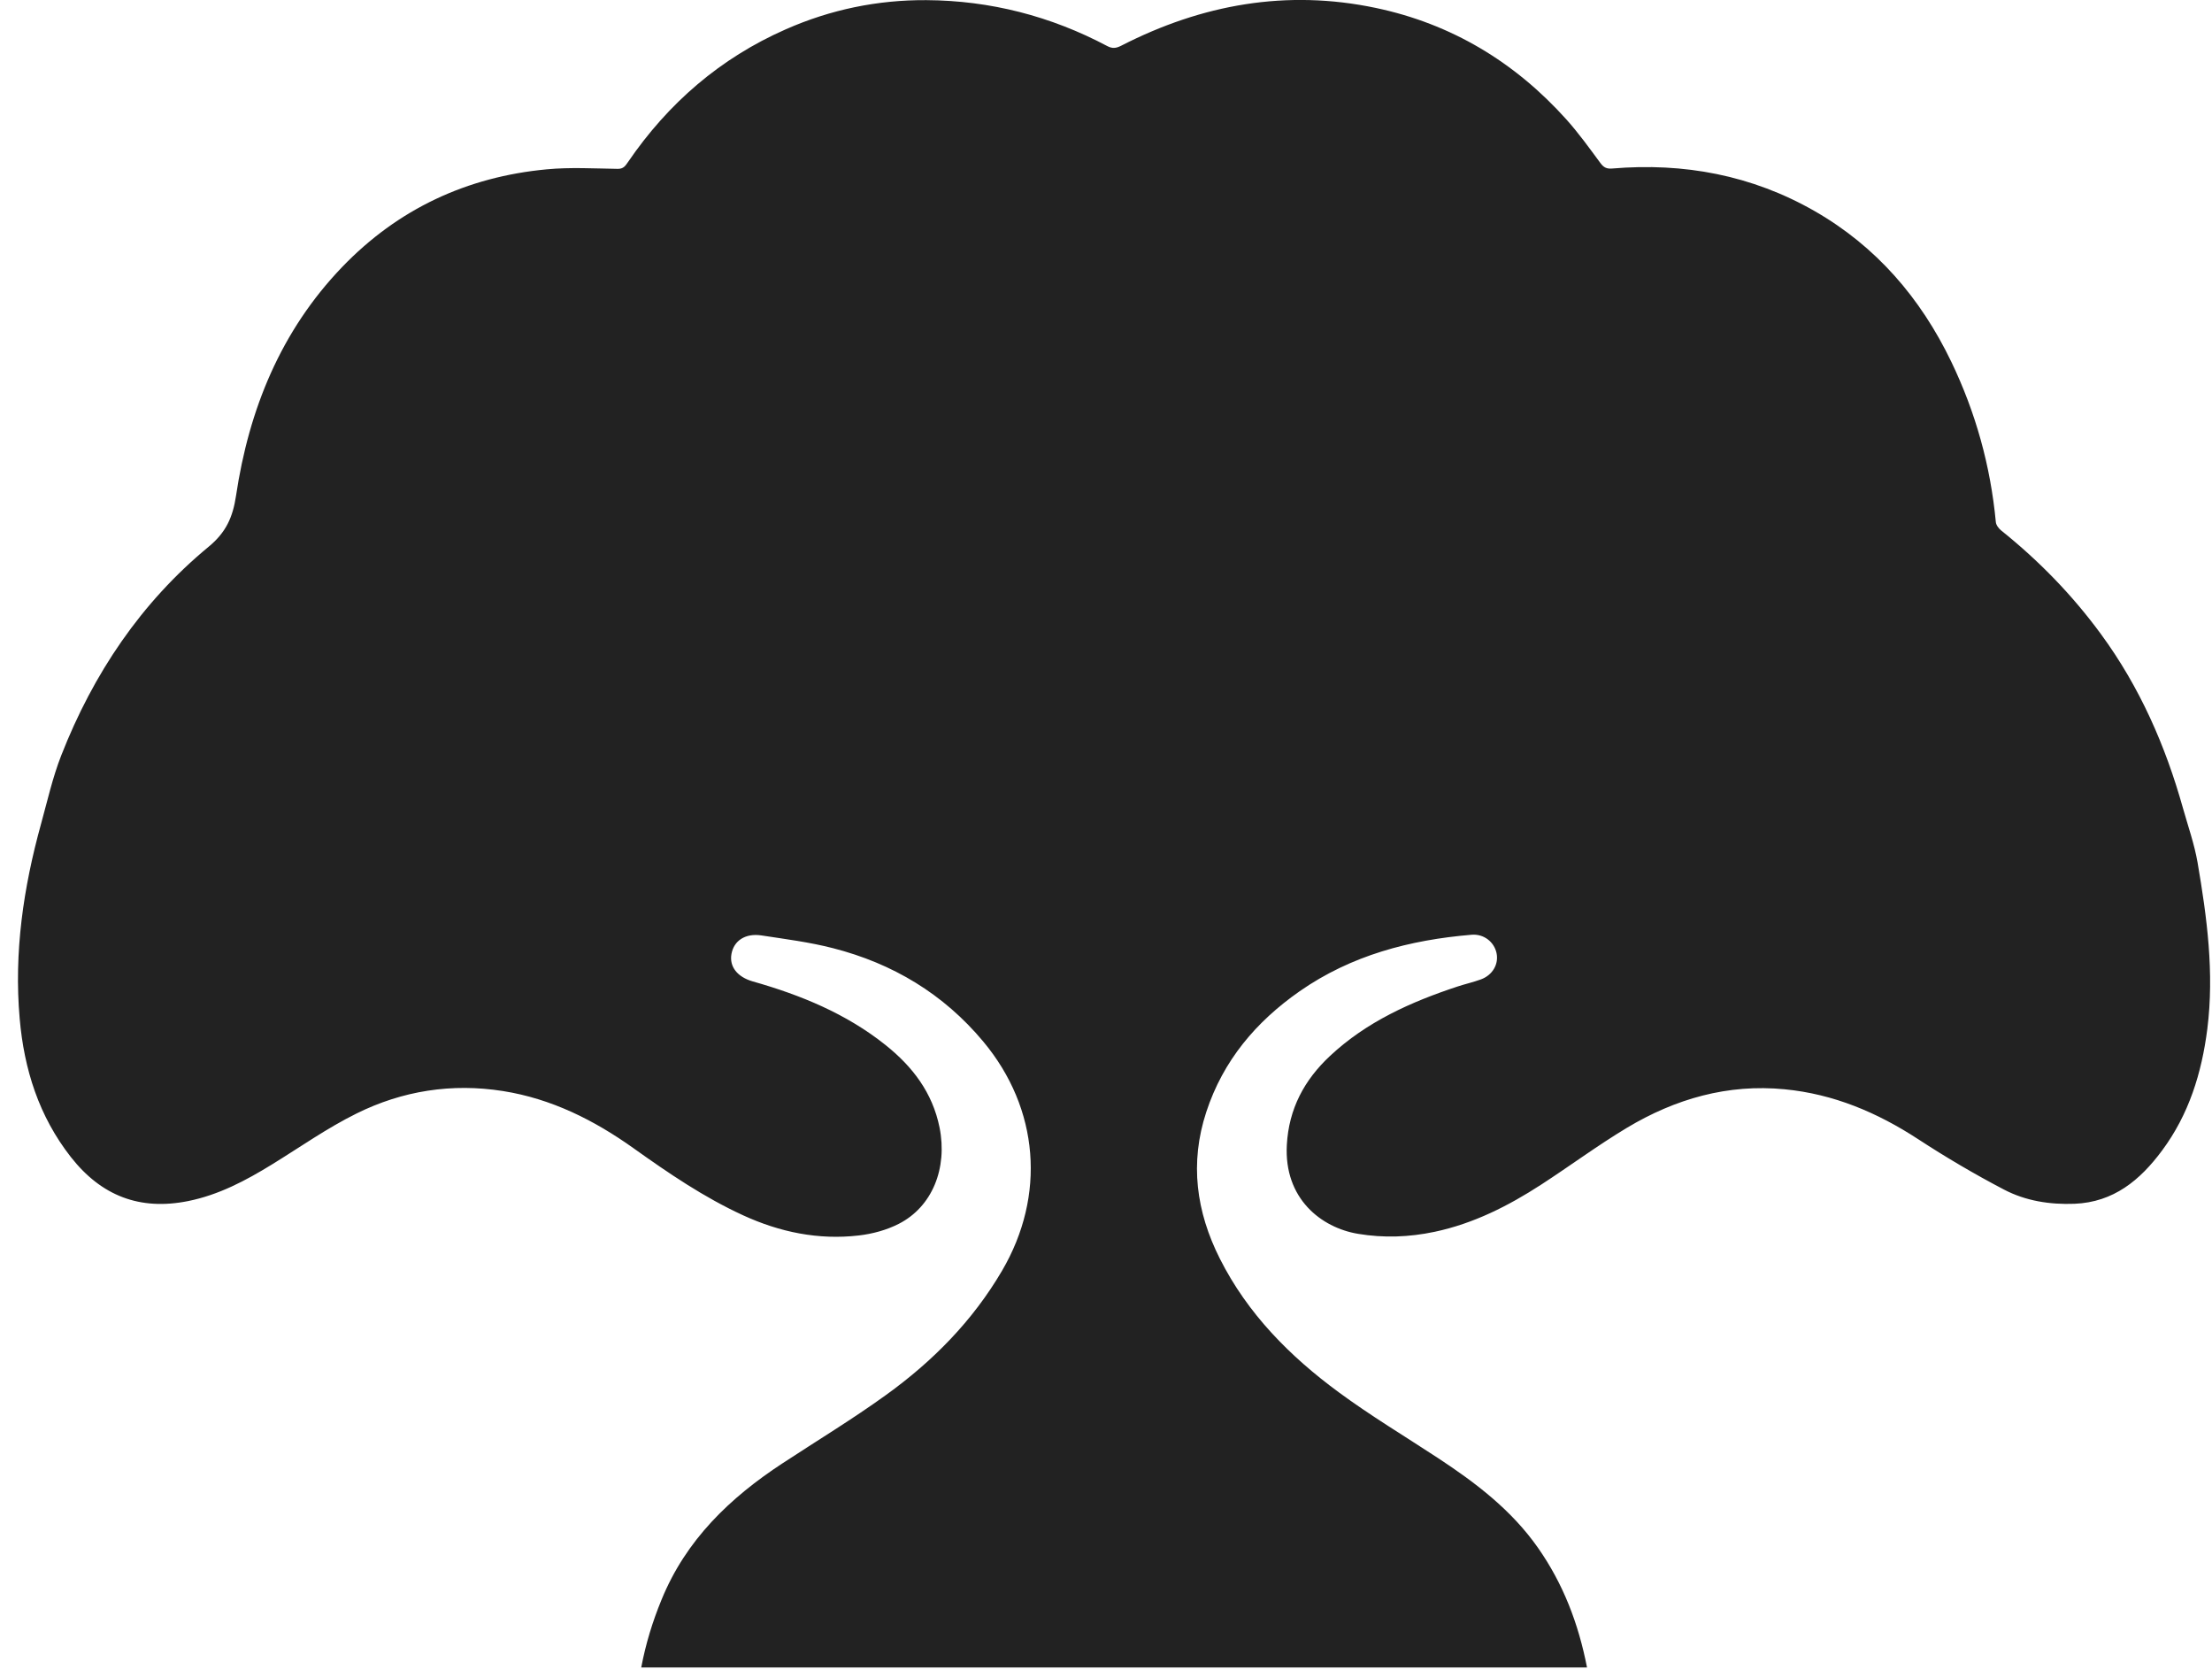 <svg width="326" height="246" viewBox="0 0 326 246" fill="none" xmlns="http://www.w3.org/2000/svg">
<g clip-path="url(#clip0_722_731)">
<path d="M94.501 245.71C95.161 242.22 96.171 238.93 97.491 235.72C101.091 226.89 107.581 220.68 115.341 215.6C120.431 212.26 125.651 209.1 130.581 205.54C137.451 200.59 143.341 194.64 147.681 187.23C154.171 176.15 153.151 163.36 144.931 153.49C139.051 146.43 131.551 141.96 122.771 139.71C119.321 138.82 115.751 138.37 112.221 137.83C109.841 137.47 108.151 138.61 107.801 140.56C107.461 142.44 108.681 143.96 110.951 144.61C118.001 146.61 124.711 149.35 130.511 153.98C134.471 157.14 137.431 160.98 138.471 166.14C139.661 172.11 137.421 177.81 132.431 180.34C130.641 181.25 128.561 181.81 126.561 182.04C120.621 182.73 114.921 181.55 109.521 179.07C103.761 176.43 98.541 172.87 93.391 169.2C87.571 165.05 81.281 161.89 74.131 160.76C66.591 159.57 59.321 160.71 52.541 164.07C48.211 166.21 44.221 169.03 40.091 171.57C36.221 173.95 32.251 176.06 27.731 176.97C20.611 178.4 14.931 176.21 10.431 170.47C5.731 164.46 3.551 157.56 2.901 150.09C2.041 140.32 3.451 130.78 6.051 121.39C6.981 118.02 7.751 114.57 9.021 111.32C13.741 99.27 20.781 88.78 30.771 80.54C33.301 78.45 34.311 76.21 34.781 73.07C36.681 60.32 41.381 48.77 50.411 39.36C58.651 30.78 68.821 26.05 80.581 24.95C84.041 24.62 87.551 24.83 91.041 24.88C91.891 24.89 92.171 24.43 92.551 23.88C98.491 15.19 106.151 8.57 115.781 4.33C122.391 1.41 129.311 -0.02 136.521 0.02C145.951 0.08 154.851 2.37 163.191 6.79C163.951 7.19 164.501 7.11 165.231 6.74C177.121 0.64 189.611 -1.6 202.771 1.17C213.891 3.51 223.241 9.13 230.851 17.6C232.661 19.62 234.251 21.84 235.871 24.03C236.351 24.68 236.791 24.9 237.601 24.83C248.161 23.94 258.191 25.81 267.431 31.1C276.491 36.29 283.041 43.89 287.571 53.29C291.171 60.77 293.361 68.65 294.141 76.92C294.181 77.37 294.571 77.88 294.951 78.18C300.511 82.64 305.441 87.7 309.661 93.47C315.341 101.22 319.141 109.86 321.721 119.08C322.471 121.74 323.401 124.37 323.871 127.07C325.261 135.18 326.351 143.33 325.311 151.61C324.481 158.12 322.591 164.2 318.651 169.51C315.411 173.89 311.491 177.14 305.741 177.37C302.101 177.51 298.531 176.95 295.331 175.27C291.011 173.01 286.781 170.52 282.691 167.85C276.651 163.91 270.231 161.2 263.031 160.5C254.631 159.68 246.911 161.9 239.781 166.17C235.451 168.77 231.371 171.8 227.131 174.55C222.271 177.7 217.151 180.29 211.431 181.5C207.691 182.29 203.941 182.43 200.161 181.8C194.671 180.89 189.221 176.57 189.651 168.7C189.941 163.37 192.231 159.12 196.021 155.58C201.411 150.54 207.951 147.62 214.831 145.35C215.961 144.98 217.131 144.72 218.251 144.31C219.991 143.67 220.911 142.04 220.551 140.41C220.191 138.77 218.671 137.58 216.881 137.73C207.781 138.49 199.151 140.75 191.531 146.06C185.121 150.54 180.271 156.25 177.781 163.84C175.311 171.36 176.291 178.54 179.781 185.46C183.871 193.58 190.111 199.86 197.311 205.15C202.011 208.61 207.031 211.62 211.921 214.83C217.491 218.49 222.761 222.49 226.651 228.04C230.361 233.32 232.631 239.21 233.891 245.69H94.501V245.71Z" fill="#222222"/>
</g>
<defs>
<clipPath id="clip0_722_731">
<rect width="326" height="246" fill="white"/>
</clipPath>
</defs>
</svg>
